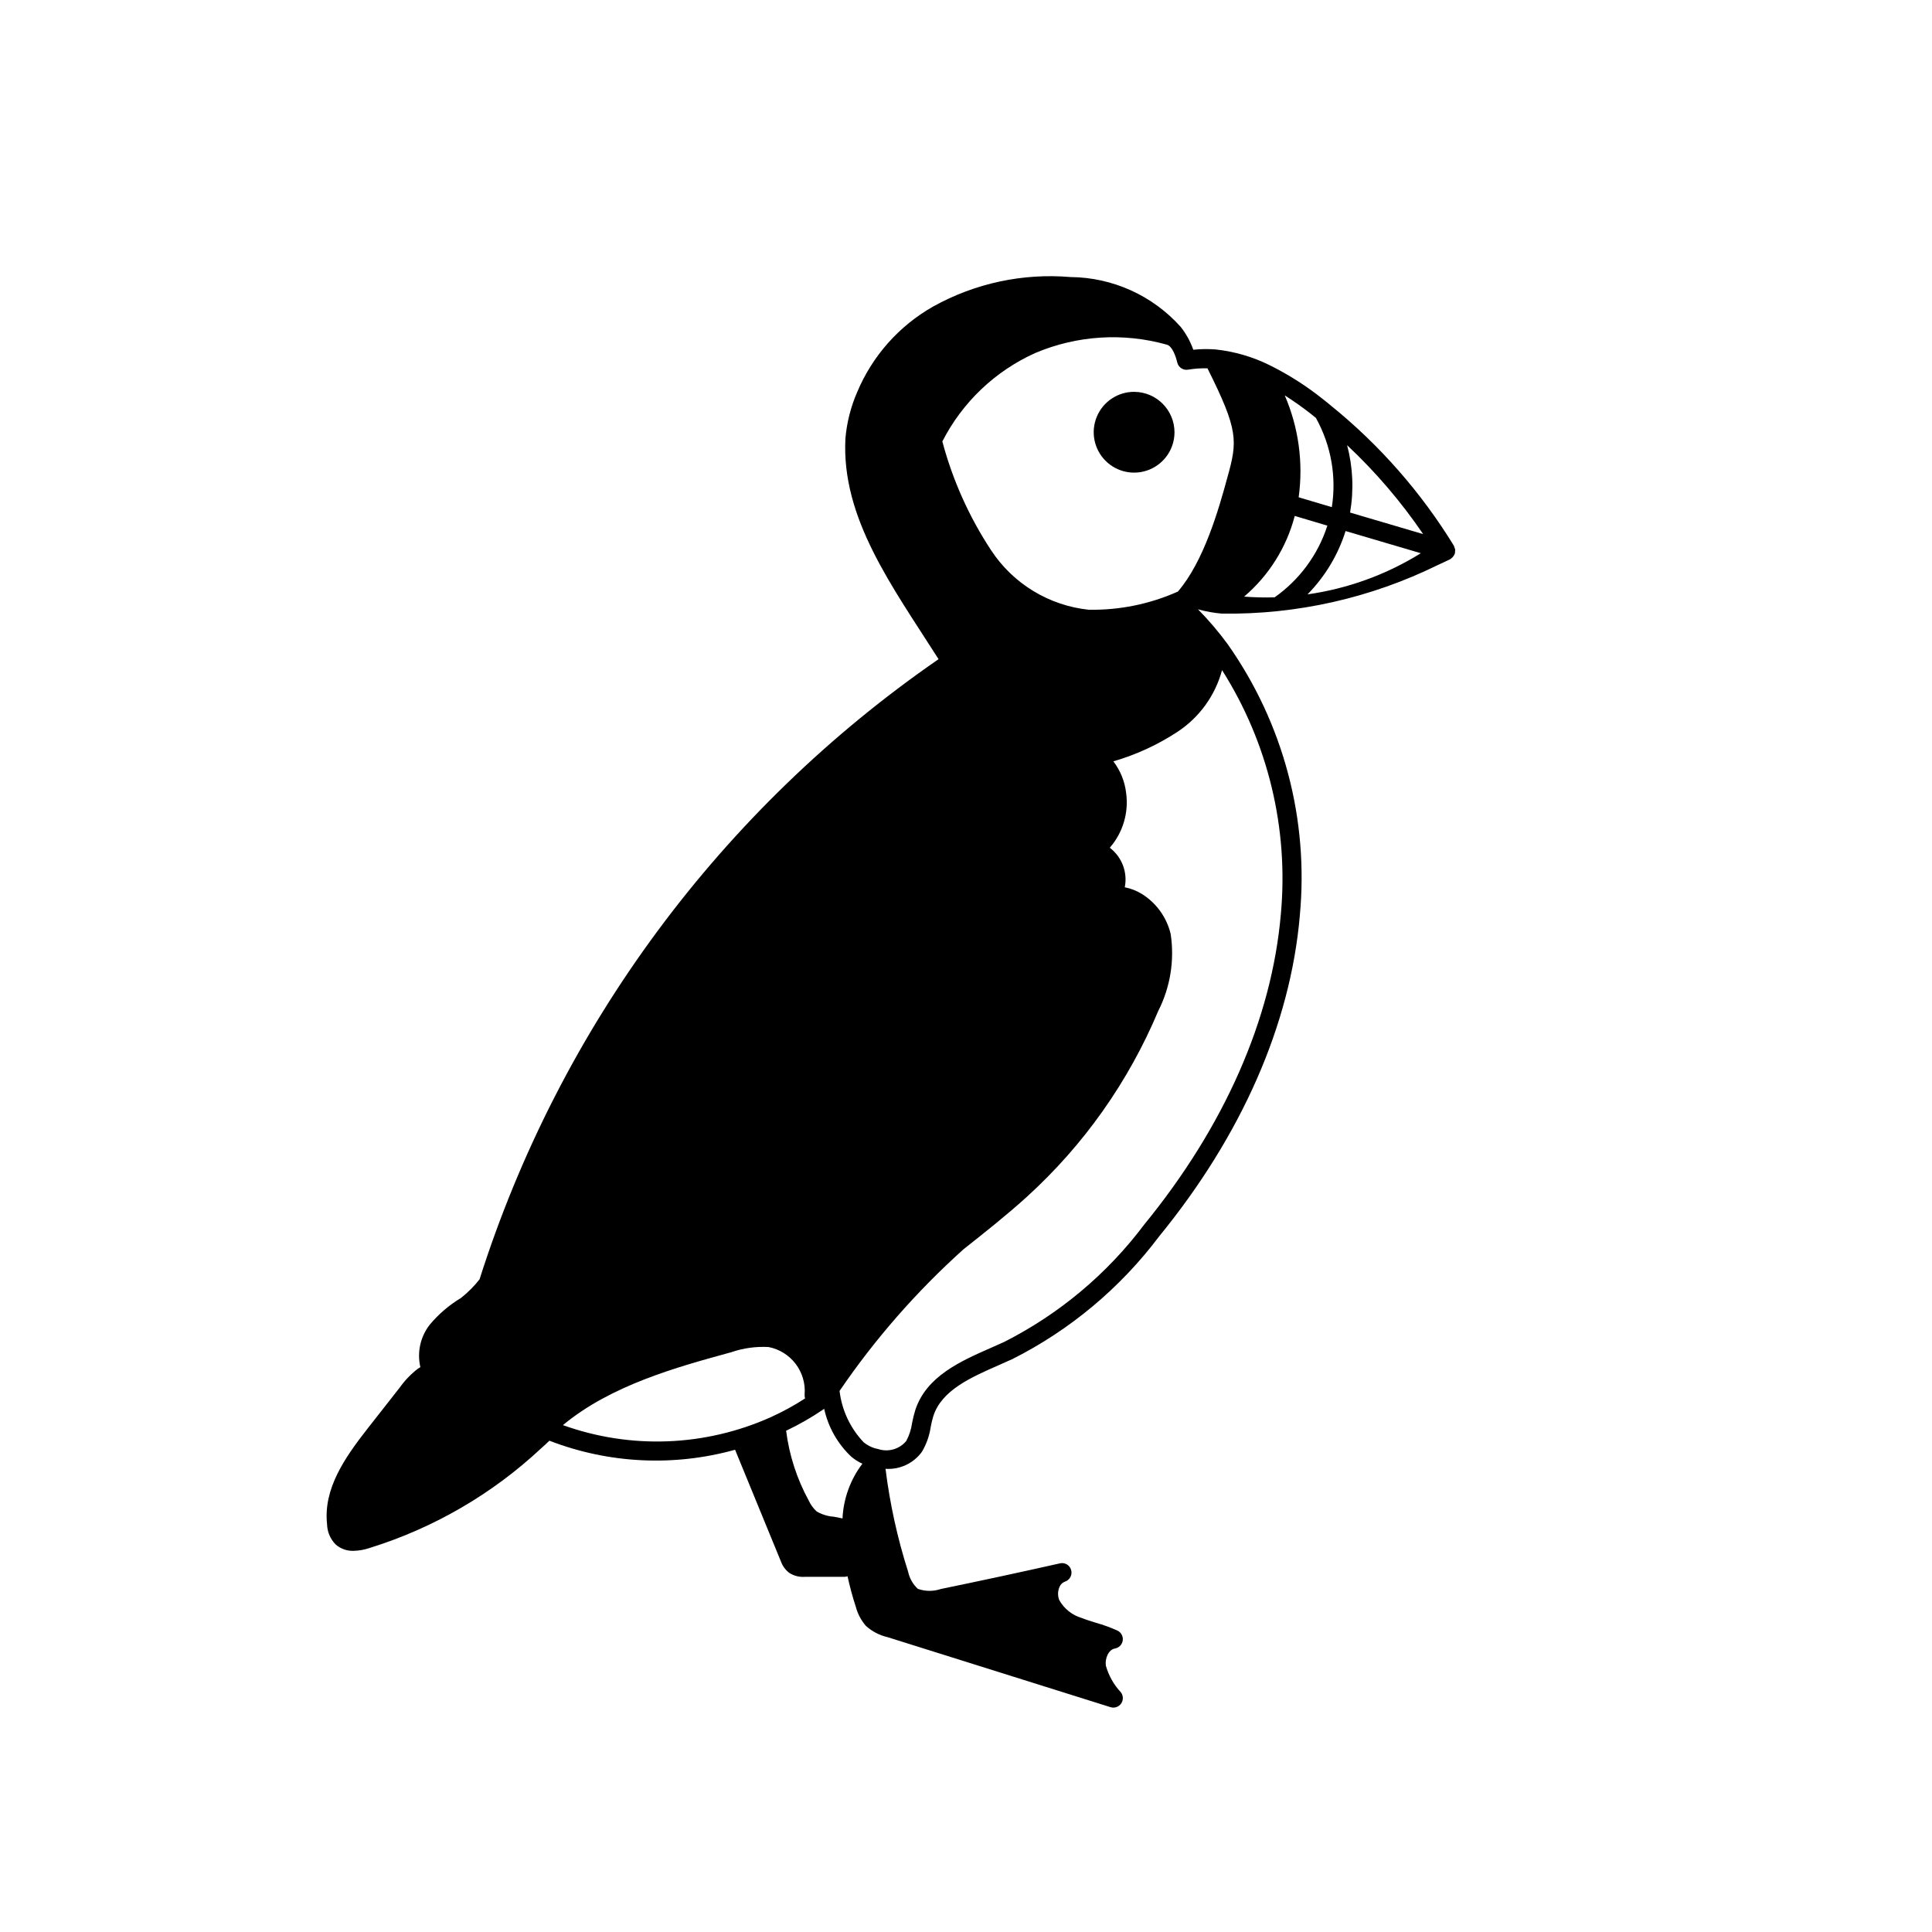<?xml version="1.0" encoding="UTF-8"?>
<!-- Uploaded to: SVG Find, www.svgrepo.com, Generator: SVG Find Mixer Tools -->
<svg fill="#000000" width="800px" height="800px" version="1.1" viewBox="144 144 512 512" xmlns="http://www.w3.org/2000/svg">
 <g>
  <path d="m388.34 528.7c1.188-2.004 1.969-4.227 2.305-6.531 0.18-0.996 0.422-1.98 0.715-2.949 2.231-6.809 9.918-10.188 17.359-13.457 1.191-0.523 2.367-1.039 3.519-1.566v0.004c15.305-7.707 28.629-18.844 38.938-32.535 21.895-26.809 34.789-56.188 37.285-84.957l-0.004-0.004c2.43-25.477-4.328-50.984-19.055-71.914-2.406-3.297-5.055-6.41-7.918-9.316 2.07 0.582 4.195 0.961 6.34 1.141 19.832 0.285 39.453-4.137 57.25-12.895 1.441-0.684 2.992-1.359 3.402-1.613 0.035-0.023 0.055-0.059 0.09-0.086 0.066-0.043 0.105-0.105 0.164-0.152l0.004-0.004c0.34-0.277 0.602-0.641 0.754-1.055 0.016-0.043 0.062-0.062 0.078-0.109 0.008-0.027 0-0.055 0.008-0.078 0.043-0.328 0.066-0.652 0.07-0.984-0.086-0.312-0.191-0.621-0.312-0.926l-0.027-0.074c-8.648-14.113-19.637-26.648-32.496-37.066-0.738-0.629-1.465-1.207-2.203-1.785h-0.004c-4.367-3.496-9.098-6.516-14.109-9-4.465-2.215-9.289-3.629-14.242-4.172-2.004-0.164-4.016-0.145-6.012 0.07-0.77-2.176-1.887-4.211-3.312-6.027-7.438-8.332-18.047-13.137-29.215-13.238-12.633-1.078-25.297 1.633-36.379 7.789-9.059 5.125-16.156 13.117-20.176 22.719-1.691 3.887-2.742 8.02-3.109 12.242-1.117 21.141 12.352 39.141 24.684 58.516v-0.004c-57.641 39.785-100.43 97.594-121.64 164.34-1.441 1.848-3.106 3.516-4.953 4.965-3.117 1.875-5.898 4.254-8.23 7.043-2.504 3.188-3.426 7.34-2.504 11.285-0.215 0.129-0.41 0.234-0.645 0.391-1.844 1.418-3.469 3.102-4.816 4.996l-8.609 10.98c-5.965 7.625-11.691 15.867-10.656 25.266l-0.004-0.004c0.055 2.012 0.867 3.926 2.281 5.359 1.309 1.145 3.008 1.746 4.746 1.684 1.48-0.039 2.945-0.305 4.344-0.789 16.922-5.266 32.438-14.289 45.383-26.395 0.738-0.637 1.457-1.312 2.164-2.008 15.719 6.082 32.977 6.922 49.211 2.402l12.121 29.535h0.004c0.426 1.227 1.203 2.305 2.238 3.094 1.25 0.805 2.731 1.172 4.211 1.043h10.48c0.254-0.012 0.504-0.062 0.742-0.152 0.586 2.625 1.289 5.324 2.219 8.168v0.004c0.496 1.844 1.406 3.551 2.66 4.992 1.637 1.473 3.617 2.5 5.762 2.988l59.047 18.543c1.051 0.332 2.195-0.059 2.828-0.965 0.629-0.906 0.594-2.117-0.086-2.984-1.871-2.004-3.234-4.43-3.973-7.07-0.266-1.863 0.719-4.246 2.391-4.516v-0.004c1.09-0.176 1.938-1.039 2.09-2.133 0.156-1.09-0.418-2.156-1.418-2.629-1.844-0.824-3.742-1.516-5.688-2.066-1.273-0.395-2.547-0.781-3.785-1.27h0.004c-2.531-0.746-4.668-2.457-5.949-4.762-0.438-1.141-0.402-2.406 0.102-3.519 0.258-0.613 0.754-1.098 1.379-1.332 1.293-0.398 2.039-1.746 1.691-3.055-0.336-1.316-1.668-2.121-2.988-1.805-10.508 2.367-21.02 4.629-31.531 6.789h-0.004c-1.98 0.676-4.133 0.668-6.109-0.031-1.305-1.203-2.203-2.781-2.574-4.516-2.84-8.895-4.848-18.031-5.996-27.297 3.793 0.262 7.453-1.457 9.672-4.547zm85.363-226.59c6.559-5.586 11.242-13.051 13.418-21.383l8.645 2.574c-2.473 7.684-7.383 14.355-13.984 19-2.691 0.078-5.391 0.012-8.078-0.191zm46.832-11.5c-9.141 5.684-19.371 9.395-30.031 10.906 4.644-4.719 8.102-10.473 10.09-16.785 6.652 1.98 13.301 3.938 19.941 5.879zm0.605-5.07c-6.453-1.891-12.906-3.793-19.359-5.707h0.004c1.023-5.938 0.758-12.023-0.785-17.848 7.562 7.086 14.316 14.984 20.145 23.551zm-28.363-30.742c0.02 0.039 0.016 0.082 0.039 0.121v-0.004c3.941 7.156 5.398 15.414 4.133 23.484l-8.789-2.613v-0.004c1.262-9.168-0.016-18.508-3.691-27.004 2.422 1.543 4.769 3.203 7.023 4.977 0.418 0.328 0.855 0.691 1.285 1.039zm-33.898-12.832v-0.004c1.688-0.277 3.398-0.398 5.109-0.355 8.27 16.52 7.981 19.266 5.273 28.957-2.32 8.527-6.262 22.293-13.121 30.219h-0.004c-7.43 3.312-15.496 4.953-23.629 4.805-10.535-1.117-20.016-6.894-25.84-15.742-5.84-8.855-10.207-18.602-12.934-28.852 5.297-10.387 13.984-18.656 24.617-23.438 11.039-4.68 23.34-5.457 34.879-2.211 1.43 0.387 2.356 3.043 2.762 4.734 0.305 1.297 1.574 2.125 2.887 1.883zm-165.7 279.71c12.703-10.559 30.121-15.363 44.637-19.328v-0.004c3.172-1.09 6.527-1.555 9.875-1.363 5.902 1.156 10.008 6.551 9.547 12.547-0.039 0.359 0 0.727 0.117 1.07-2.898 1.879-5.934 3.539-9.078 4.965-17.402 7.801-37.148 8.559-55.098 2.109zm74.094 24.727c-0.801-0.188-1.598-0.332-2.344-0.461h-0.004c-1.582-0.113-3.117-0.59-4.492-1.387-0.891-0.816-1.613-1.805-2.117-2.902-3.133-5.738-5.164-12.008-5.984-18.492 3.434-1.629 6.734-3.519 9.875-5.66 0.07-0.051 0.137-0.094 0.211-0.145 1.059 4.848 3.559 9.266 7.168 12.668 0.895 0.758 1.887 1.391 2.953 1.879-3.18 4.191-5.016 9.246-5.266 14.5zm9.426-18.398h-0.004c-1.406-0.266-2.727-0.887-3.828-1.801-3.535-3.727-5.773-8.496-6.375-13.594 9.402-13.785 20.43-26.383 32.84-37.531 5.668-4.488 11.531-9.121 16.812-13.922v-0.004c15.043-13.672 26.914-30.465 34.789-49.203 3.211-6.297 4.367-13.445 3.309-20.434-1.047-4.387-3.773-8.188-7.594-10.582-1.402-0.871-2.949-1.48-4.57-1.797 0.785-3.926-0.723-7.961-3.891-10.41l0.016-0.008-0.066-0.094h-0.004c3.445-3.969 5.016-9.227 4.309-14.434-0.344-3.062-1.516-5.977-3.391-8.426 6.066-1.758 11.828-4.418 17.098-7.891 5.758-3.82 9.918-9.613 11.707-16.285 12.203 19.246 17.68 41.992 15.582 64.68-2.41 27.758-14.918 56.188-36.168 82.203v0.004c-9.828 13.094-22.539 23.75-37.148 31.148-1.117 0.512-2.269 1.02-3.434 1.531-8.055 3.539-17.188 7.547-20.117 16.496-0.352 1.148-0.641 2.316-0.867 3.496-0.223 1.668-0.754 3.281-1.559 4.758-1.816 2.16-4.769 2.992-7.449 2.098z"/>
  <path d="m444.58 247.84c-4.332-0.016-8.242 2.586-9.91 6.582s-0.762 8.602 2.293 11.672c3.055 3.07 7.656 4 11.66 2.352 4.004-1.648 6.625-5.547 6.633-9.875-0.008-5.902-4.773-10.695-10.676-10.73z"/>
 </g>
</svg>